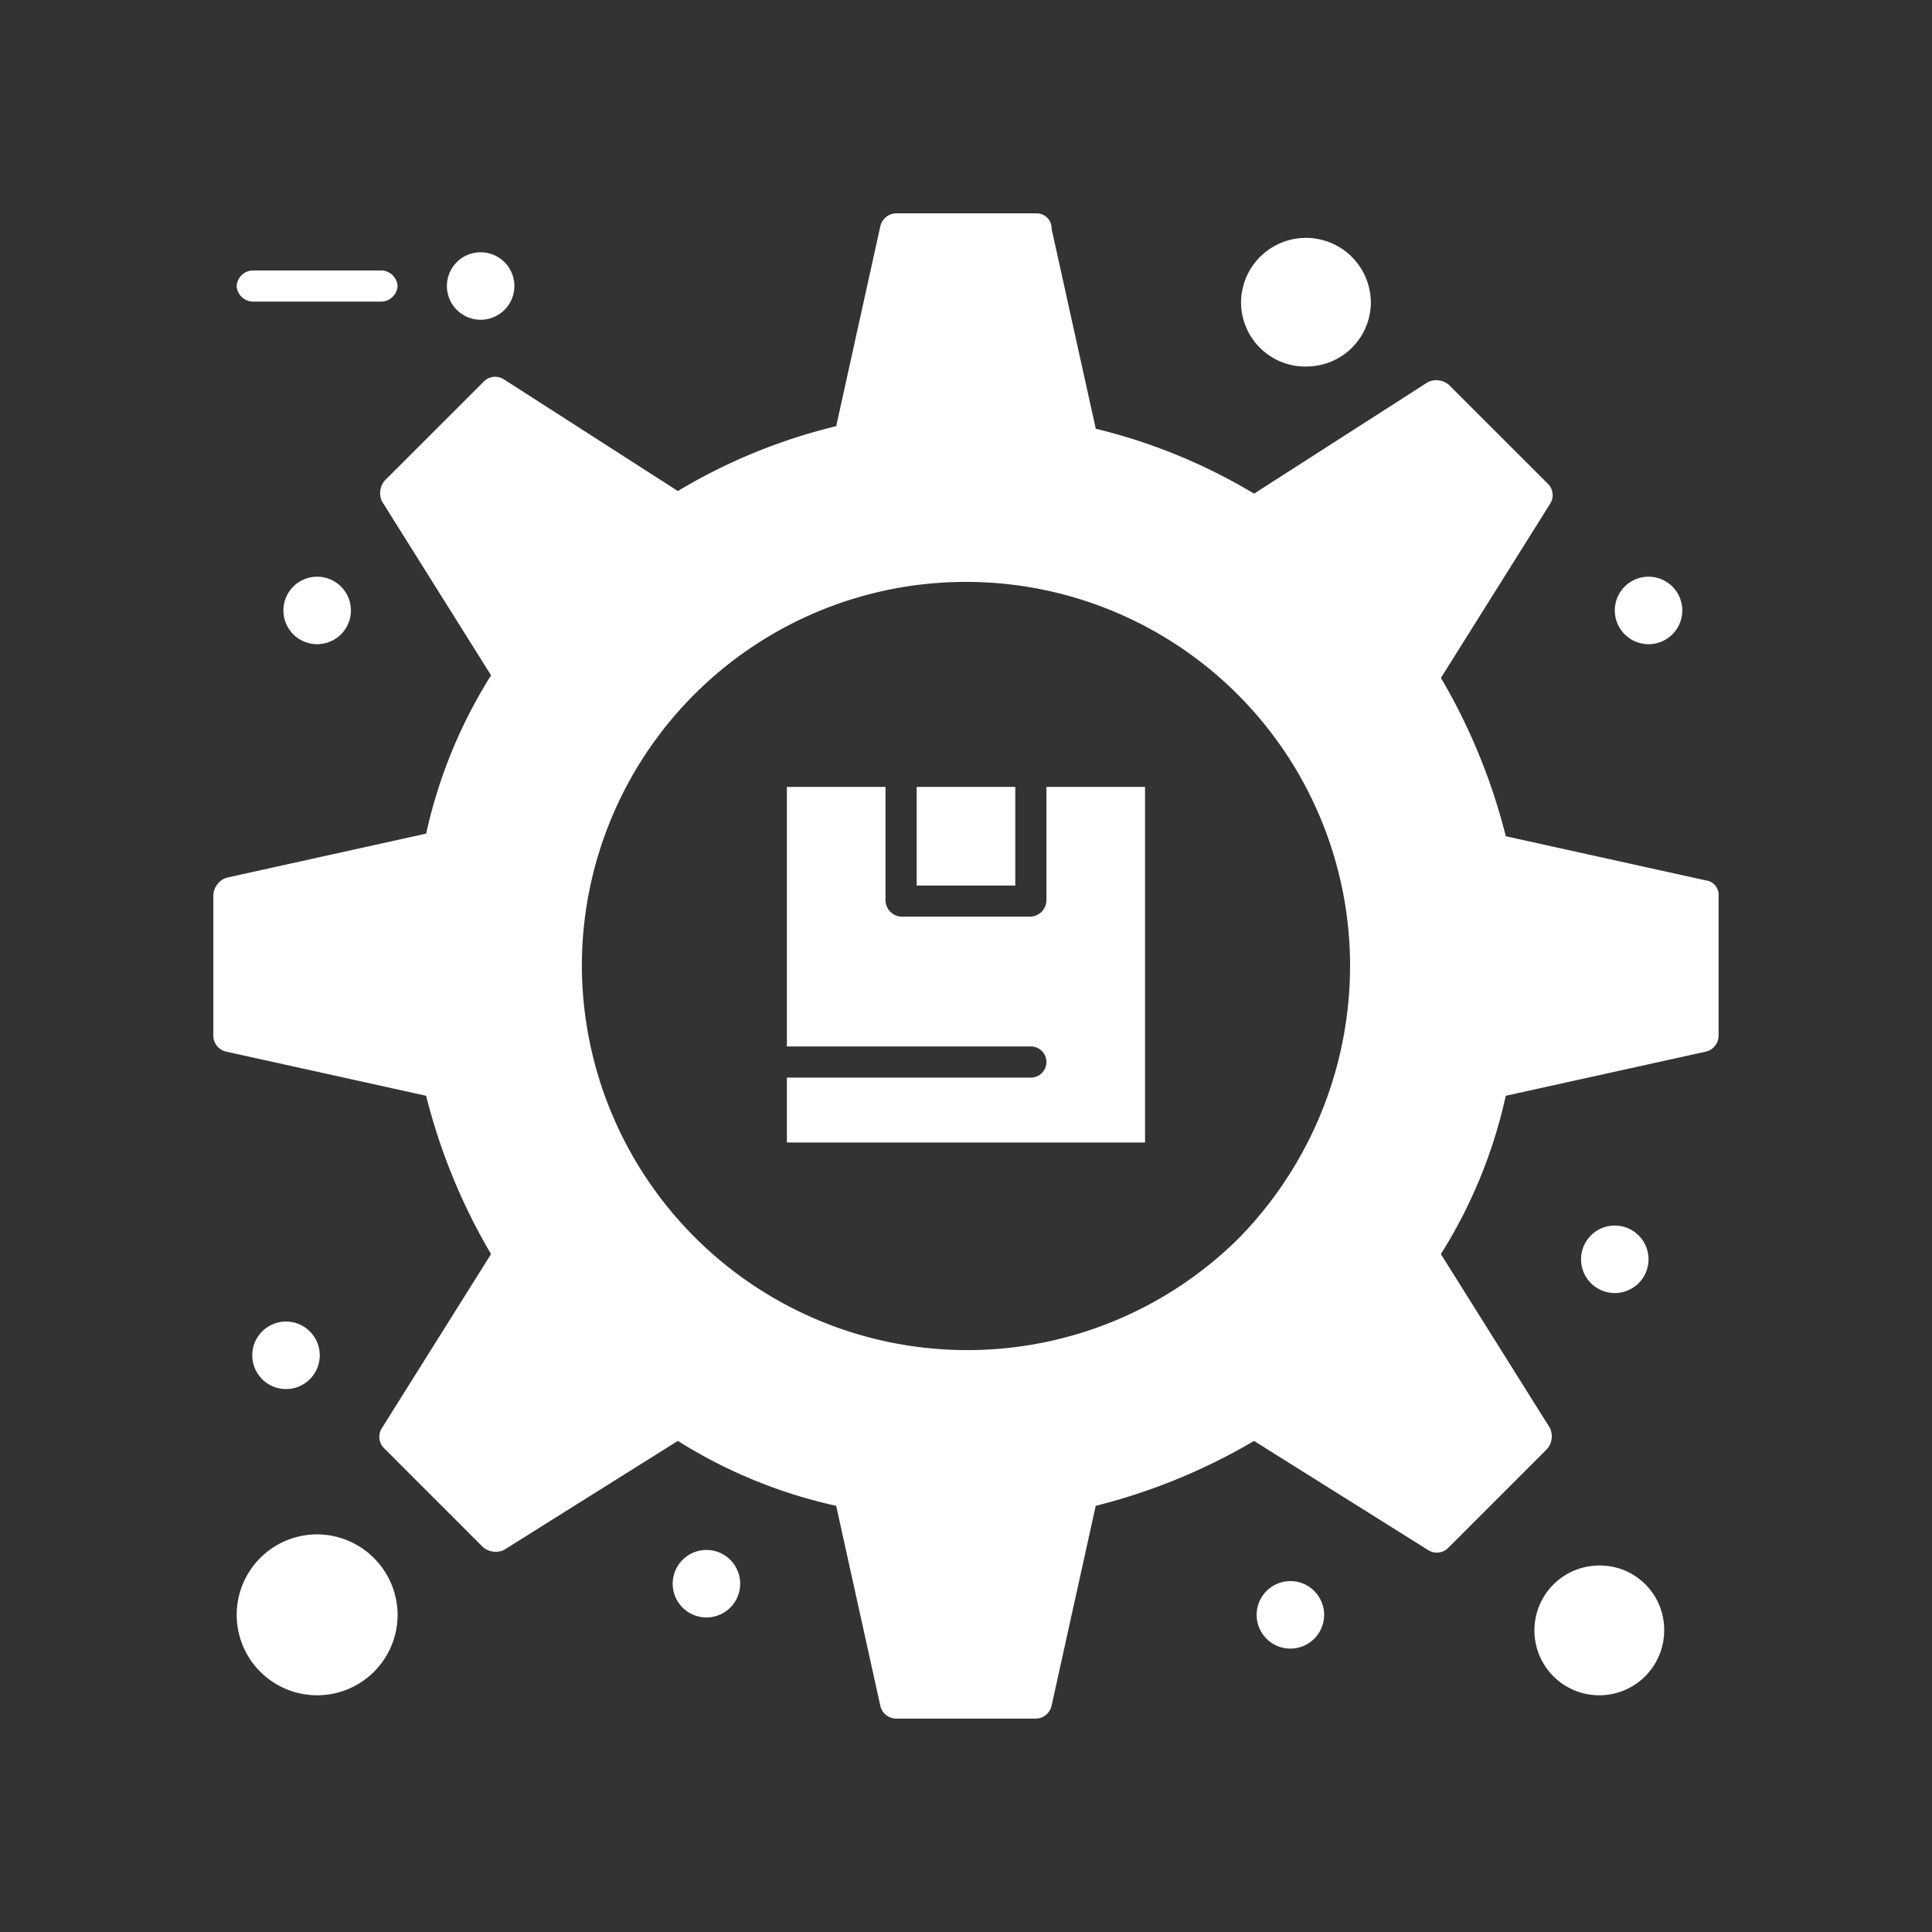 <?xml version="1.0" encoding="UTF-8"?>
<svg xmlns="http://www.w3.org/2000/svg" xmlns:xlink="http://www.w3.org/1999/xlink" width="101" height="101" viewBox="0 0 101 101">
  <rect x="0" y="0" width="101" height="101" fill="#333333" stroke="none"/>
  <defs>
    <clipPath id="clip-path">
      <rect id="Rectangle_1886" data-name="Rectangle 1886" width="101" height="101" transform="translate(-23405 10023)" fill="#3f1651"></rect>
    </clipPath>
    <clipPath id="clip-path-2">
      <rect id="Rectangle_1889" data-name="Rectangle 1889" width="78.693" height="78.693" fill="#fff"></rect>
    </clipPath>
  </defs>
  <g id="Mask_Group_23" data-name="Mask Group 23" transform="translate(23405 -10023)" clip-path="url(#clip-path)">
    <g id="Group_2253" data-name="Group 2253" transform="translate(-23393.848 10034.153)" clip-path="url(#clip-path-2)">
      <path id="Path_2557" data-name="Path 2557" d="M35.76,28.162a.875.875,0,0,1-.813.813H28.163a.875.875,0,0,1-.815-.813V22.193H22.192V35.76H34.947a.814.814,0,0,1,0,1.628H22.192V40.78H40.916V22.193H35.76Z" transform="translate(7.792 7.793)" fill="#fff"></path>
      <rect id="Rectangle_1888" data-name="Rectangle 1888" width="5.156" height="5.156" transform="translate(36.769 29.985)" fill="#fff"></rect>
      <path id="Path_2558" data-name="Path 2558" d="M78.015,34.87,67.567,32.563a31.349,31.349,0,0,0-3.391-8.277l5.7-9.09a.838.838,0,0,0-.135-1.085L64.582,8.955A1.027,1.027,0,0,0,63.5,8.82l-9.092,5.834a29.517,29.517,0,0,0-8.276-3.393L43.824.815A.784.784,0,0,0,43.01,0H35.683a.863.863,0,0,0-.815.68L32.562,11.126a29.554,29.554,0,0,0-8.276,3.391L15.2,8.685a.839.839,0,0,0-1.086.135L8.955,13.976a1.019,1.019,0,0,0-.136,1.085l5.7,9.09a26,26,0,0,0-3.393,8.276L.678,34.735A1.019,1.019,0,0,0,0,35.683V43.01a.861.861,0,0,0,.678.815l10.447,2.306a31.262,31.262,0,0,0,3.393,8.276l-5.7,9.09a.84.84,0,0,0,.136,1.086l5.155,5.156a1.029,1.029,0,0,0,1.086.135l9.09-5.7a25.992,25.992,0,0,0,8.276,3.393l2.306,10.447a.862.862,0,0,0,.815.678H43.01a.86.86,0,0,0,.813-.678L46.13,67.568a31.262,31.262,0,0,0,8.276-3.393l9.092,5.7a.841.841,0,0,0,1.085-.135l5.156-5.156a1.023,1.023,0,0,0,.135-1.086l-5.7-9.09a25.989,25.989,0,0,0,3.391-8.276l10.448-2.306a.861.861,0,0,0,.678-.815V35.683a.759.759,0,0,0-.678-.813M59.426,39.347a20.361,20.361,0,0,1-5.833,14.246A20.148,20.148,0,0,1,19.266,39.347a20.08,20.08,0,1,1,40.161,0" transform="translate(0 0)" fill="#fff"></path>
      <path id="Path_2559" data-name="Path 2559" d="M5.11,51.113a4.206,4.206,0,1,0,4.206,4.206A4.226,4.226,0,0,0,5.11,51.113" transform="translate(0.318 17.947)" fill="#fff"></path>
      <path id="Path_2560" data-name="Path 2560" d="M54.506,52.318A3.392,3.392,0,1,0,57.9,55.709a3.359,3.359,0,0,0-3.391-3.391" transform="translate(17.947 18.37)" fill="#fff"></path>
      <path id="Path_2561" data-name="Path 2561" d="M43.158,7.688A3.36,3.36,0,0,0,46.55,4.3a3.393,3.393,0,0,0-6.785,0,3.361,3.361,0,0,0,3.393,3.391" transform="translate(13.962 0.318)" fill="#fff"></path>
      <path id="Path_2562" data-name="Path 2562" d="M10.8,1.506A1.764,1.764,0,1,1,9.038,3.271,1.764,1.764,0,0,1,10.8,1.506" transform="translate(3.173 0.529)" fill="#fff"></path>
      <path id="Path_2563" data-name="Path 2563" d="M4.475,14.059a1.764,1.764,0,1,1-1.763,1.765,1.764,1.764,0,0,1,1.763-1.765" transform="translate(0.952 4.937)" fill="#fff"></path>
      <path id="Path_2564" data-name="Path 2564" d="M55.989,14.059a1.764,1.764,0,1,1-1.763,1.765,1.764,1.764,0,0,1,1.763-1.765" transform="translate(19.04 4.937)" fill="#fff"></path>
      <path id="Path_2565" data-name="Path 2565" d="M54.686,39.164a1.764,1.764,0,1,1-1.766,1.763,1.762,1.762,0,0,1,1.766-1.763" transform="translate(18.581 13.752)" fill="#fff"></path>
      <path id="Path_2566" data-name="Path 2566" d="M42.133,52.921a1.764,1.764,0,1,1-1.765,1.763,1.765,1.765,0,0,1,1.765-1.763" transform="translate(14.174 18.582)" fill="#fff"></path>
      <path id="Path_2567" data-name="Path 2567" d="M19.539,51.716a1.764,1.764,0,1,1-1.765,1.763,1.764,1.764,0,0,1,1.765-1.763" transform="translate(6.241 18.159)" fill="#fff"></path>
      <path id="Path_2568" data-name="Path 2568" d="M3.272,42.879a1.764,1.764,0,1,1-1.765,1.763,1.763,1.763,0,0,1,1.765-1.763" transform="translate(0.529 15.056)" fill="#fff"></path>
      <path id="Path_2569" data-name="Path 2569" d="M1.719,3.838H8.5a.875.875,0,0,0,.815-.813A.875.875,0,0,0,8.5,2.21H1.719A.875.875,0,0,0,.9,3.025a.875.875,0,0,0,.815.813" transform="translate(0.317 0.776)" fill="#fff"></path>
    </g>
  </g>
</svg>
